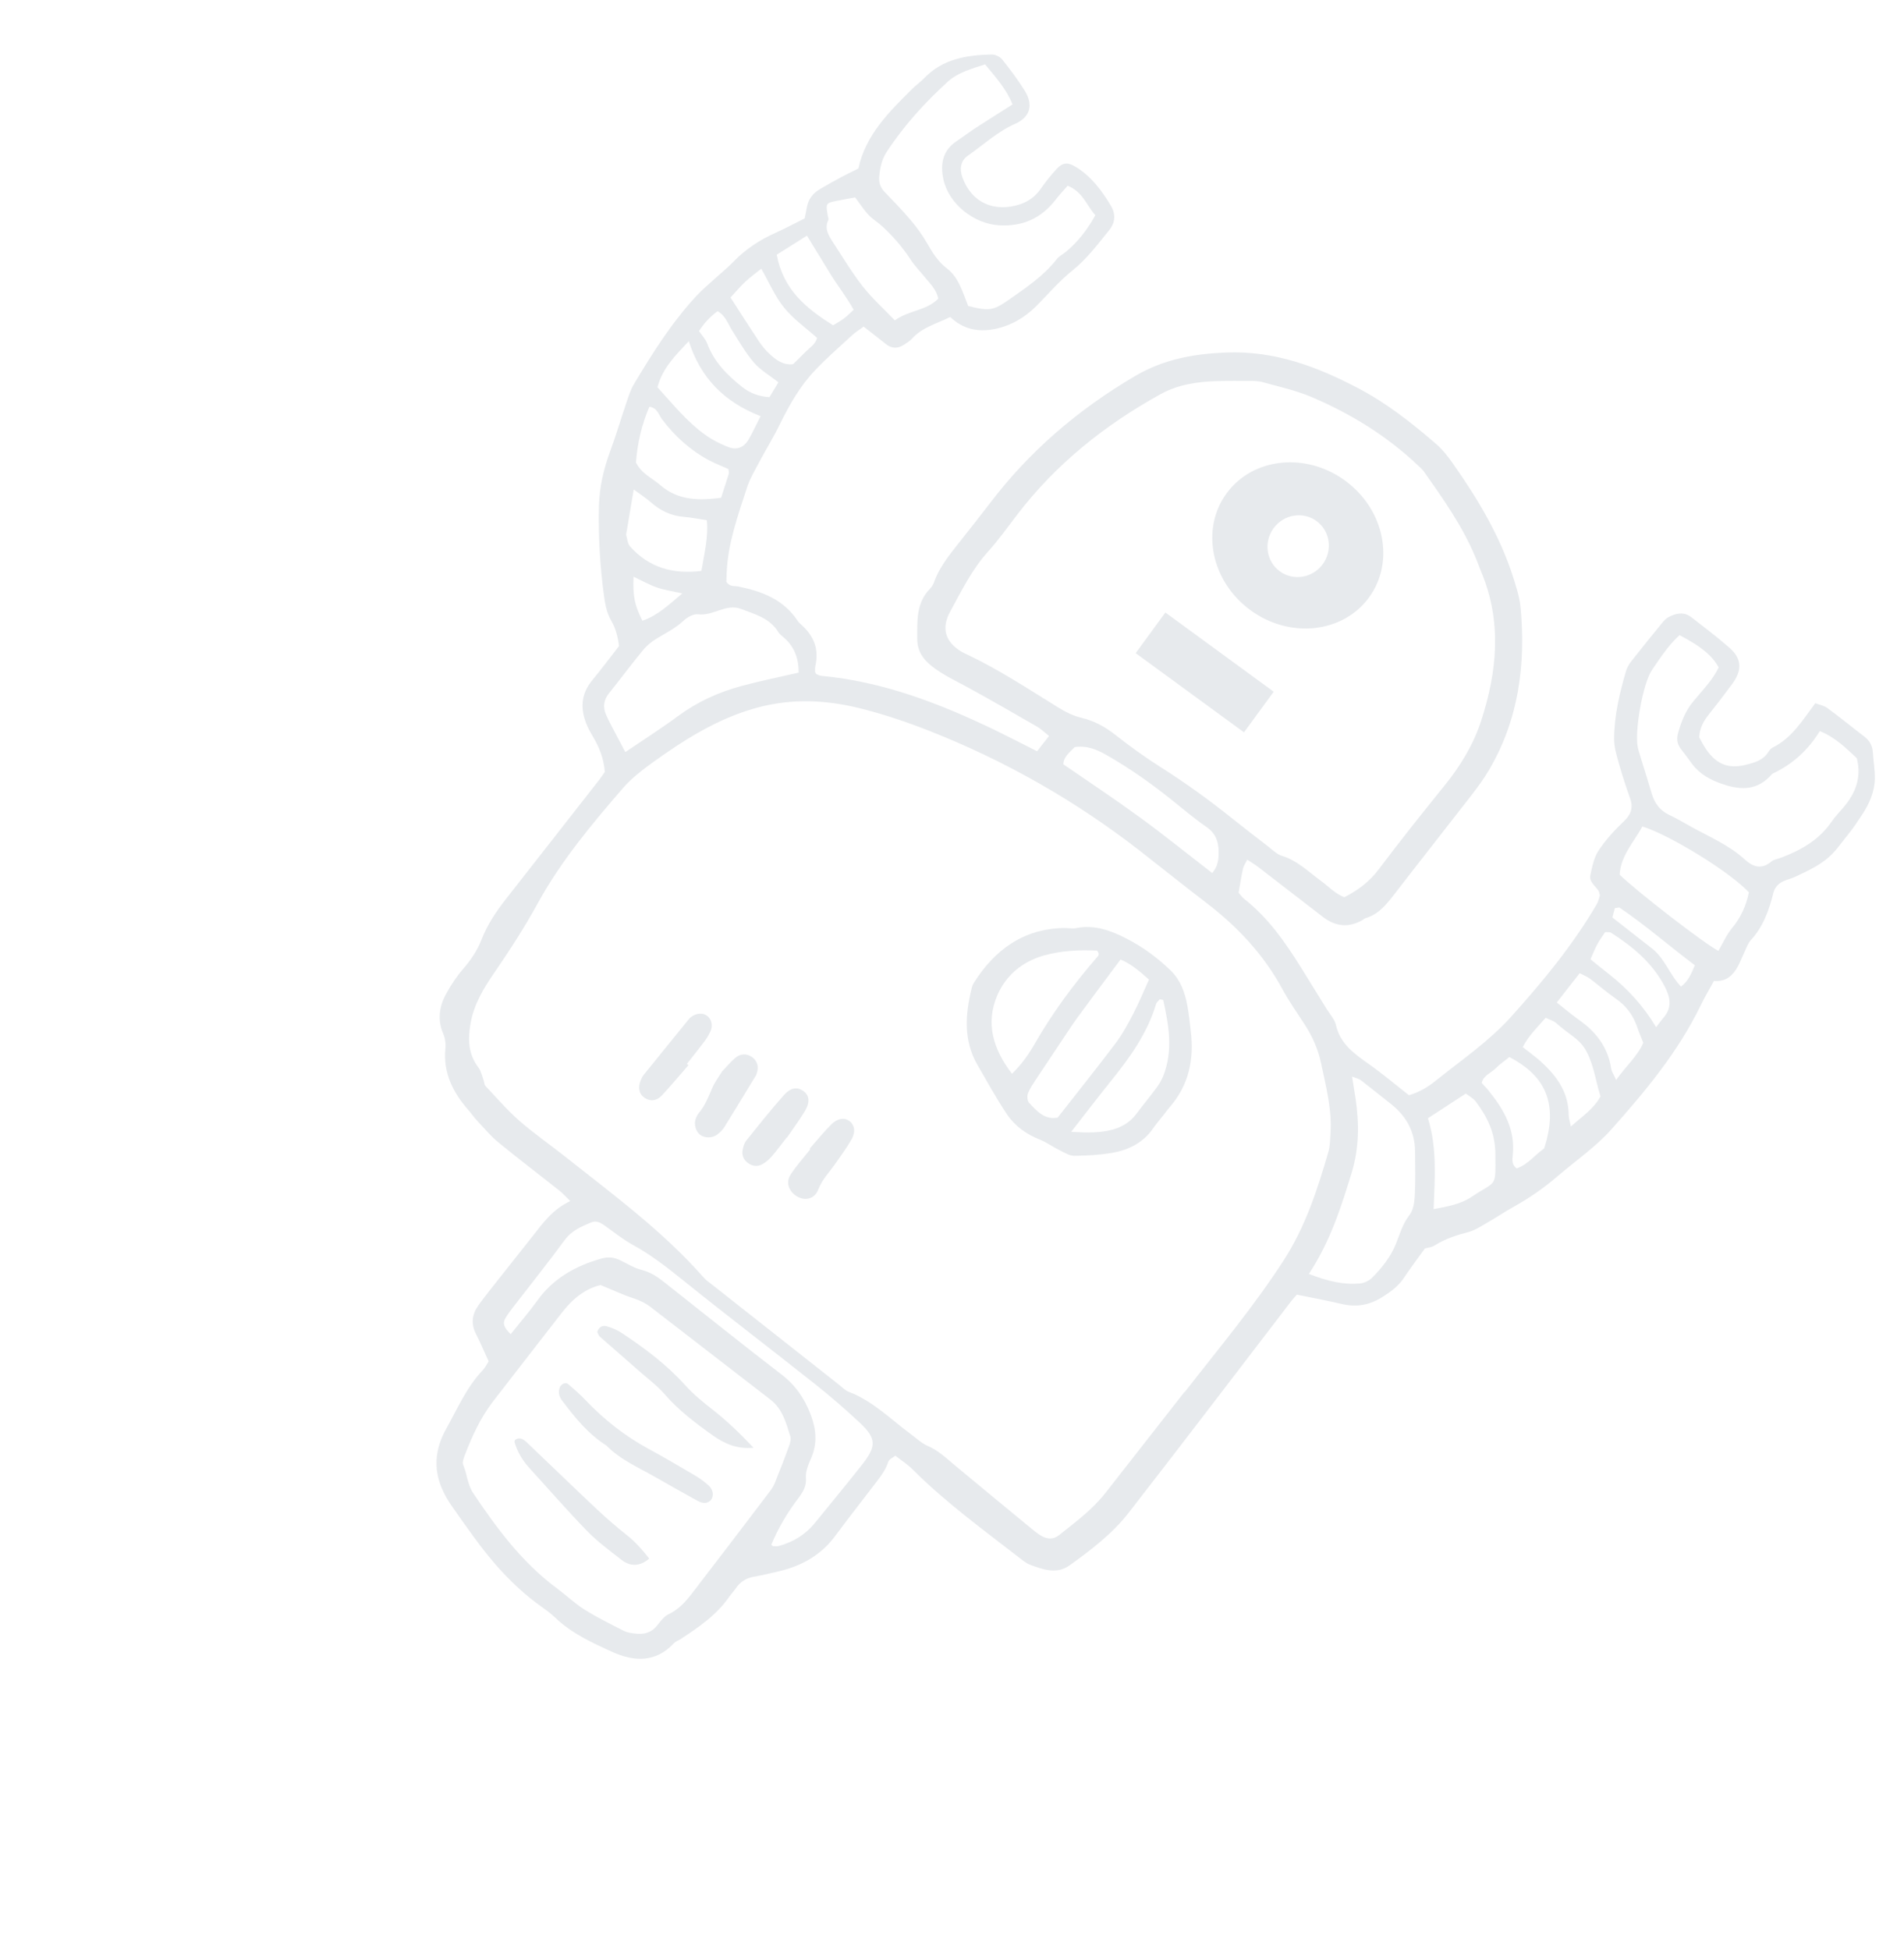 <?xml version="1.0" encoding="UTF-8"?> <svg xmlns="http://www.w3.org/2000/svg" width="1174" height="1202" viewBox="0 0 1174 1202" fill="none"> <g clip-path="url(#clip0_1021_15524)"> <path opacity="0.1" fill-rule="evenodd" clip-rule="evenodd" d="M771.02 376.182C795.269 393.907 827.996 390.398 844.117 368.344C860.239 346.291 853.649 314.044 829.4 296.319C805.15 278.594 772.423 282.103 756.302 304.156C740.181 326.21 746.77 358.457 771.02 376.182ZM789.123 352.221C797.494 358.34 809.35 356.364 815.604 347.809C821.859 339.253 820.143 327.357 811.771 321.238C803.4 315.119 791.544 317.094 785.29 325.65C779.035 334.206 780.751 346.102 789.123 352.221Z" fill="#13294F"></path> <rect opacity="0.1" width="82.764" height="31.036" transform="matrix(0.807 0.59 -0.59 0.807 718.561 377.618)" fill="#13294F"></rect> <path opacity="0.1" fill-rule="evenodd" clip-rule="evenodd" d="M301.283 839.244C298.653 833.514 296.225 827.718 293.414 822.22C290.207 815.889 291.141 810.102 295.091 804.577C297.071 801.856 299.062 799.217 301.134 796.569C310.153 785.046 319.394 773.622 328.413 762.099C334.85 753.875 340.962 745.397 351.625 740.48C349 737.901 347.145 735.775 344.916 734.03C332.45 724.124 319.813 714.532 307.493 704.44C302.689 700.531 298.65 695.646 294.356 691.086C292.335 688.98 290.734 686.528 288.786 684.329C279.37 673.588 273.239 661.52 274.596 646.774C274.929 643.287 274.556 640.223 273.206 637.069C269.674 628.76 270.814 620.511 275.009 612.855C277.955 607.368 281.511 602.059 285.562 597.363C290.277 591.912 294.27 586.046 296.863 579.384C300.416 570.251 305.667 562.298 311.631 554.678C330.978 529.96 350.325 505.241 369.709 480.476C370.981 478.85 372.068 477.078 372.931 475.88C372.255 467.559 369.521 460.623 365.575 454.088C364.263 451.937 363.07 449.73 362.079 447.456C357.673 437.489 357.953 428.042 365.287 419.246C370.891 412.469 376.124 405.4 381.688 398.291C380.977 392.789 379.706 387.524 376.995 382.855C374.135 377.994 373.17 372.817 372.422 367.362C369.948 349.091 368.891 330.731 369.289 312.236C369.571 300.394 372.19 289.106 376.303 278.015C379.942 268.2 382.841 258.181 386.221 248.313C387.589 244.364 388.772 240.27 390.946 236.726C402.328 217.687 414.154 198.846 429.351 182.492C432.73 178.844 436.621 175.595 440.326 172.201C444.332 168.518 448.627 165.136 452.354 161.235C459.746 153.608 468.383 147.931 478.066 143.596C484.164 140.876 490.036 137.68 496.14 134.665C496.603 132.255 497.117 130.259 497.418 128.247C498.238 122.895 501.22 119.085 505.854 116.418C509.819 114.126 513.82 111.788 517.888 109.653C521.552 107.65 525.329 105.886 529.288 103.89C533.734 83.093 548.234 68.967 562.477 54.789C564.838 52.441 567.628 50.504 569.943 48.12C581.317 36.267 596.078 33.959 611.413 33.598C613.596 33.584 616.53 34.906 617.864 36.55C622.82 42.752 627.631 49.139 631.809 55.856C637.336 64.678 635.268 72.2 625.859 76.375C614.975 81.192 606.417 89.255 596.851 95.929C592.085 99.243 591.613 104.343 593.453 109.454C599.2 125.266 613.392 131.054 628.907 125.965C634.04 124.287 638.52 121.05 641.733 116.372C644.591 112.241 647.765 108.281 651.099 104.596C655.206 100.018 658.254 99.856 663.194 102.824C672.808 108.625 679.245 117.335 684.879 126.69C687.878 131.66 687.923 136.865 683.949 141.846C676.864 150.612 670.223 159.575 661.187 166.814C653.111 173.306 646.276 181.368 638.937 188.736C631.67 196.011 622.989 200.98 612.931 202.923C602.992 204.81 593.779 202.994 585.926 195.423C577.568 199.596 568.544 201.749 562.152 208.959C560.822 210.466 558.853 211.547 557.142 212.681C553.627 214.875 550.073 215.015 546.646 212.408C542.049 208.81 537.452 205.212 532.529 201.359C529.832 203.369 527.36 204.806 525.289 206.782C517.579 213.859 509.718 220.744 502.492 228.35C493.215 238.098 486.648 249.741 480.757 261.765C476.924 269.629 472.248 277.133 468.146 284.862C465.418 290.07 462.339 295.152 460.572 300.663C455.047 317.768 448.83 334.705 448.071 352.993C447.981 355.02 447.938 357.085 447.881 358.688C449.857 361.809 452.586 361.097 454.949 361.523C469.636 364.476 483.1 369.471 491.861 382.771C492.535 383.823 493.521 384.669 494.459 385.479C501.835 392.226 505.088 400.316 502.778 410.347C502.505 411.557 502.573 412.809 502.559 414.072C502.563 414.45 502.898 414.787 503.283 415.538C504.079 415.861 505.173 416.568 506.316 416.638C544.436 420.175 579.398 433.677 613.497 450.101C622.071 454.264 630.546 458.649 639.454 463.15L646.837 453.717C644.051 451.537 642.04 449.513 639.639 448.084C625.182 439.765 610.714 431.364 596.049 423.407C588.675 419.434 581.232 415.931 574.545 410.697C568.786 406.19 565.545 400.956 565.553 393.769C565.578 382.925 564.819 371.84 573.332 363.068C574.489 361.876 575.441 360.373 575.969 358.838C579.692 348.34 587.06 340.171 593.705 331.585C599.123 324.662 604.635 317.812 609.96 310.816C634.496 278.32 664.757 252.478 699.853 231.844C717.58 221.442 736.044 218.136 756.072 217.327C785.676 216.147 811.774 225.859 837.311 239.253C854.9 248.449 870.328 260.599 885.21 273.446C889.29 276.939 892.763 281.305 895.821 285.722C911.304 307.656 925.019 330.604 933.2 356.413C935.059 362.363 937.02 368.469 937.599 374.617C940.85 409.979 936.329 443.979 917.887 475.101C914.719 480.488 910.921 485.532 907.076 490.54C891.168 511.057 875.073 531.428 859.212 551.981C854.52 557.975 849.845 563.757 842.093 566.007C841.322 566.227 840.647 566.898 839.942 567.32C831.601 571.981 823.537 571.313 815.749 565.318C802.488 555.088 789.226 544.859 775.965 534.629C774.015 533.103 771.846 531.855 769.054 529.969C767.981 532.201 766.827 533.771 766.413 535.544C765.367 540.42 764.58 545.349 763.72 550.37C765.034 551.848 765.961 553.248 767.215 554.229C781.982 565.787 792.428 580.857 802.236 596.551C807.557 605.061 812.795 613.582 818.08 622.138C820.066 625.341 822.916 628.397 823.717 631.871C826.353 643.524 834.993 649.612 843.911 655.918C852.458 661.933 860.423 668.692 868.735 675.198C875.275 673.348 880.666 670 885.407 666.143C901.067 653.599 917.788 642.185 931.35 627.25C951.013 605.476 969.655 582.903 984.545 557.468C985.549 555.707 985.97 553.638 986.497 552.103C986.124 550.762 986.06 549.887 985.684 549.219C983.672 546.145 979.759 543.682 980.6 539.545C981.725 534.281 982.845 528.64 985.72 524.296C990.093 517.753 995.539 511.751 1001.27 506.345C1005.9 501.955 1007.11 497.731 1005.02 491.894C1002.47 484.81 1000.17 477.611 998.113 470.383C996.774 465.588 995.238 460.565 995.234 455.691C995.261 441.401 998.607 427.462 1002.57 413.783C1003.21 411.436 1004.66 409.199 1006.19 407.248C1012.37 399.349 1018.69 391.559 1025.1 383.759C1026.12 382.458 1027.39 381.21 1028.81 380.448C1033.48 378.029 1038.3 376.936 1042.95 380.57C1050.84 386.749 1058.93 392.779 1066.46 399.422C1073.98 405.983 1074.31 413.212 1068.18 421.525C1063.46 427.943 1058.59 434.251 1053.64 440.488C1050.47 444.53 1047.97 448.786 1047.75 454.612C1048.93 456.736 1050.21 459.311 1051.85 461.716C1058.26 471.228 1065.81 474.214 1076.65 471.461C1081.95 470.14 1087.23 468.655 1090.39 463.562C1091.07 462.514 1091.94 461.399 1093.01 460.889C1104.78 455.039 1111.36 444.234 1119.3 433.515C1121.77 434.474 1124.74 434.994 1126.86 436.584C1134.61 442.276 1142.04 448.386 1149.73 454.254C1152.93 456.762 1154.56 459.84 1154.8 463.845C1155.12 469.268 1156.12 474.693 1156.02 480.084C1155.87 488.212 1152.53 495.637 1148.17 502.263C1142.93 510.299 1137.25 518.22 1130.8 525.311C1124.33 532.531 1115.37 536.609 1106.66 540.657C1104.4 541.732 1101.85 542.211 1099.59 543.286C1096.49 544.757 1094.32 546.955 1093.42 550.595C1090.8 561.21 1087.16 571.32 1079.51 579.649C1077.62 581.687 1076.73 584.738 1075.45 587.331C1074.21 589.961 1073.16 592.737 1071.8 595.341C1068.66 601.272 1064.33 605.455 1056.81 604.736C1053.96 610 1050.95 614.99 1048.44 620.214C1034.56 648.761 1014.38 672.908 993.494 696.344C983.841 707.146 971.511 715.628 960.399 725.138C952.145 732.239 943.237 738.454 933.674 743.783C927.849 747.015 922.26 750.808 916.444 754.124C912.873 756.199 909.213 758.579 905.263 759.608C897.931 761.512 890.898 763.8 884.465 767.906C882.79 768.993 880.498 769.147 878.551 769.721C874.092 775.896 869.613 781.906 865.412 788.134C862.028 793.128 857.428 796.421 852.394 799.6C844.478 804.643 836.331 806.058 827.244 803.891C818.332 801.786 809.352 800.152 799.612 798.149C798.802 799.088 797.39 800.605 796.153 802.185C762.75 845.723 729.57 889.361 695.888 932.681C685.778 945.598 672.709 955.598 659.45 965.076C651.64 970.653 643.383 967.712 635.468 964.813C633.137 963.963 631.094 962.364 629.097 960.801C606.316 943.12 582.907 926.147 562.427 905.622C559.514 902.743 555.916 900.451 552.061 897.434C550.609 898.62 548.288 899.576 547.761 901.111C545.905 906.927 542.072 911.345 538.601 915.971C530.74 926.302 522.693 936.488 514.971 946.928C506.314 958.659 494.554 965.264 480.715 968.594C475.449 969.867 470.138 971.104 464.749 972.057C459.94 972.939 456.28 975.319 453.577 979.347C452.443 981.082 450.902 982.573 449.722 984.272C441.981 995.597 430.922 1003.12 419.713 1010.46C418.314 1011.39 416.615 1011.93 415.494 1013.08C404.243 1025.25 390.692 1024.39 377.484 1018.39C365.025 1012.69 352.355 1006.97 342.211 997.156C339.215 994.286 335.726 991.855 332.32 989.414C316.27 977.676 303.314 963.039 291.789 947.051C287.144 940.643 282.489 934.153 278 927.642C276.363 925.236 274.835 922.692 273.591 920.07C266.957 906.636 267.937 893.616 275.227 880.666C282.164 868.262 287.749 855.1 297.737 844.635C299.112 843.165 300.05 841.201 301.392 839.104L301.283 839.244ZM730.454 858.284C751.235 831.541 773.039 805.598 791.498 777.037C804.971 756.188 812.325 733.397 819.076 710.133C820.117 706.602 820.104 702.696 820.36 698.925C821.413 684.089 817.58 669.85 814.575 655.51C812.762 646.824 809.188 638.856 804.33 631.382C799.78 624.374 794.909 617.49 790.955 610.199C779.402 588.794 763.36 571.592 744.175 556.876C730.227 546.184 716.498 535.214 702.659 524.383C663.124 493.664 620.014 469.139 573.45 450.75C559.898 445.389 545.92 440.667 531.825 437.053C510.137 431.467 488.356 430.304 466.164 436.461C442.226 443.126 421.946 456.025 402.241 470.198C395.831 474.847 389.379 479.837 384.254 485.716C364.837 508.132 345.801 530.922 331.463 557.088C323.38 571.816 314.322 585.781 304.866 599.584C298.259 609.174 292.226 618.987 290.121 631.052C288.402 641.095 288.76 649.917 295.065 658.223C296.718 660.417 297.256 663.46 298.251 666.112C298.641 667.241 298.573 668.762 299.337 669.509C306.183 676.741 312.748 684.427 320.222 690.951C329.017 698.659 338.694 705.334 347.899 712.613C377.706 736.243 408.469 758.747 433.769 787.465C435.382 789.327 437.534 790.787 439.485 792.313C465.417 812.76 491.396 833.244 517.329 853.691C519.279 855.217 521.125 857.261 523.408 858.074C538.216 863.745 549.203 874.966 561.578 884.128C564.947 886.615 568.093 889.677 571.776 891.286C578.512 894.16 583.602 899.043 589.029 903.591C605.068 916.968 621.263 930.243 637.375 943.528C639 944.8 640.672 946.108 642.515 947.102C646.109 949.016 649.648 949.088 653.019 946.407C663.134 938.364 673.583 930.658 681.656 920.343C697.912 899.574 714.168 878.804 730.387 858.082L730.454 858.284ZM828.851 553.17C837.319 548.857 844.366 543.584 850.082 535.995C863.176 518.595 876.735 501.559 890.396 484.678C900.302 472.501 908.437 459.237 913.24 444.489C923.149 414.032 926.21 383.236 913.317 352.539C912.014 349.421 910.958 346.272 909.618 343.201C901.627 324.133 889.763 307.43 877.983 290.717C877.02 289.364 875.709 288.263 874.518 287.106C855.185 268.752 832.794 254.974 808.385 244.636C798.818 240.594 788.505 238.367 778.416 235.565C775.636 234.813 772.614 234.845 769.712 234.822C763.448 234.789 757.147 234.802 750.902 234.935C738.672 235.253 726.53 236.988 715.739 242.929C681.326 261.925 651.066 286.044 627.072 317.465C621.237 325.112 615.598 332.986 609.196 340.113C599.232 351.121 592.856 364.338 585.84 377.129C580.271 387.306 582.892 395.727 592.598 401.6C593.646 402.27 594.803 402.801 595.96 403.332C615.66 412.607 633.804 424.635 652.245 435.996C656.927 438.912 661.585 441.284 666.951 442.562C674.782 444.42 681.583 448.17 687.955 453.232C696.825 460.174 705.995 466.827 715.509 472.85C731.079 482.714 745.958 493.46 760.347 505.022C767.519 510.785 774.836 516.362 782.117 521.986C784.764 524.058 787.352 526.683 790.365 527.617C799.957 530.479 806.726 537.426 814.467 543.035C819.127 546.458 823.106 550.846 828.758 553.097L828.851 553.17ZM370.356 792.23C360.669 794.464 352.769 801.018 346.243 809.547C332.153 827.74 318.006 845.814 303.963 864.044C296.273 874.06 291.057 885.413 286.6 897.135C285.865 899.031 284.905 901.502 285.603 903.097C288.021 908.811 288.206 915.175 291.856 920.654C306.537 942.56 322.158 963.552 343.667 979.413C349.349 983.635 354.541 988.674 360.54 992.395C368.274 997.249 376.496 1001.29 384.646 1005.42C386.84 1006.54 389.442 1006.85 391.913 1007.13C397.198 1007.75 401.755 1006.52 405.246 1002.06C407.282 999.458 409.481 996.458 412.304 995.147C418.703 992.138 422.972 987.162 427.035 981.875C442.861 961.369 458.5 940.717 474.223 920.055C475.496 918.429 476.749 916.637 477.531 914.776C480.665 907.04 483.681 899.36 486.511 891.534C487.247 889.638 487.839 887.254 487.286 885.473C484.722 877.172 482.505 868.619 475.039 862.85C450.56 843.99 426.071 825.047 401.628 806.141C398.331 803.561 394.747 801.729 390.68 800.419C384.034 798.29 377.692 795.199 370.402 792.266L370.356 792.23ZM1035.66 391.503C1028.89 397.667 1023.82 405.388 1018.69 412.907C1012.94 421.298 1007.88 450.532 1009.8 460.425C1010.04 461.657 1010.35 462.879 1010.75 464.091C1013.33 472.474 1015.98 480.848 1018.48 489.324C1020.26 495.284 1023.53 499.717 1029.28 502.418C1033.82 504.552 1038.17 507.131 1042.54 509.58C1053.86 515.887 1065.98 520.878 1075.67 529.736C1080.96 534.552 1086.17 536.311 1092.3 531.066C1093.83 529.787 1096.16 529.586 1098.12 528.8C1110.45 524.142 1121.54 517.912 1129.26 506.717C1131.36 503.644 1134 500.842 1136.44 498.024C1143.91 489.337 1147.99 479.72 1144.9 467.408C1138.37 461.399 1131.74 454.561 1122.07 450.741C1114.88 462.42 1105.42 471.054 1093.42 476.723C1093.07 476.892 1092.72 477.145 1092.42 477.434C1084.12 486.977 1074.26 487.426 1062.79 483.617C1054.92 481.049 1048.26 477.492 1043.26 470.876C1041.04 467.869 1038.87 464.816 1036.53 461.865C1033.91 458.614 1033.7 455.152 1034.86 451.27C1036.88 444.384 1039.43 437.98 1044.16 432.318C1049.72 425.586 1055.98 419.318 1059.73 411.464C1055.64 404.064 1048.92 398.582 1035.72 391.622L1035.66 391.503ZM658.314 114.514C655.582 117.621 653.049 120.284 650.841 123.201C641.941 134.667 630.46 139.768 615.942 138.894C600.493 137.966 584.926 125.708 581.691 110.513C579.745 101.423 581.067 92.941 589.611 87.191C593.764 84.372 597.768 81.362 601.931 78.626C609.215 73.912 616.638 69.308 624.316 64.377C620.551 54.837 613.87 47.585 607.404 39.677C599.04 42.422 590.699 44.659 584.493 50.292C570.229 63.254 557.295 77.483 546.704 93.694C543.621 98.399 542.543 103.699 542.111 109.13C541.861 112.606 542.86 115.636 545.365 118.271C550.851 123.988 556.409 129.612 561.52 135.711C565.251 140.129 568.727 144.873 571.607 149.9C574.966 155.75 578.424 161.379 583.883 165.502C588.414 168.898 590.969 173.671 593.094 178.706C594.557 182.099 595.782 185.605 596.993 188.65C610.174 191.998 612.654 191.317 621.992 184.84C632.601 177.408 643.37 170.252 651.516 159.844C653.007 157.939 655.426 156.761 657.372 155.137C664.806 148.892 670.578 141.421 675.397 132.68C669.965 126.705 667.814 118.354 658.267 114.478L658.314 114.514ZM492.423 414.68C492.52 405.466 489.514 398.017 482.481 392.363C481.506 391.6 480.557 390.707 479.883 389.655C474.635 381.052 465.574 378.755 457.018 375.431C447.63 371.829 439.709 379.941 430.484 378.715C427.708 378.34 423.805 380.455 421.543 382.58C416.571 387.306 410.659 390.171 404.947 393.643C401.779 395.584 398.755 398.013 396.418 400.904C389.24 409.596 382.526 418.653 375.487 427.455C372.277 431.461 371.621 435.743 373.566 440.337C375.209 444.171 377.246 447.788 379.173 451.544C381.25 455.492 383.28 459.404 385.563 463.664C397.016 455.919 407.898 449.001 418.228 441.352C430.223 432.533 443.409 426.593 457.611 422.799C468.883 419.783 480.282 417.466 492.423 414.68ZM314.918 822.492C320.674 815.234 326.209 808.927 331.058 802.157C341.027 788.081 354.922 780.375 371.051 775.841C374.873 774.785 378.524 775.096 382.052 776.808C386.597 778.942 390.928 781.732 395.694 782.915C401.245 784.337 405.596 787.293 409.832 790.684C433.814 809.604 457.615 828.757 481.852 847.352C490.562 854.02 496.137 862.205 499.927 872.289C503.337 881.327 504.053 889.979 500.112 899.033C498.465 902.764 496.64 907.105 496.938 910.934C497.37 916.218 495.186 919.679 492.406 923.422C485.599 932.406 479.83 941.977 475.59 952.369C476.147 952.806 476.493 953.226 476.87 953.222C478.096 953.282 479.368 953.379 480.544 953.025C489.196 950.581 496.63 946.059 502.37 939.013C512.13 927.021 522.019 915.055 531.594 902.918C540.513 891.618 540.426 886.754 530.23 877.2C521.077 868.612 511.549 860.406 501.74 852.654C475.184 831.569 448.238 811.078 421.827 789.807C411.719 781.671 401.679 773.737 390.292 767.523C384.122 764.117 378.529 759.59 372.692 755.47C370.168 753.72 367.684 752.3 364.566 753.606C358.411 756.207 352.449 758.658 348.162 764.519C338.288 777.995 327.82 791.081 317.585 804.35C315.512 806.998 313.439 809.647 311.728 812.503C309.627 815.953 310.936 818.777 315.011 822.565L314.918 822.492ZM807.052 785.39C818.336 789.726 828.265 792.253 838.729 791.226C841.389 790.985 844.43 789.395 846.336 787.44C852.206 781.47 857.417 774.908 860.624 767.079C863.112 760.934 864.778 754.595 869.033 749.159C871.397 746.139 872.121 741.386 872.337 737.284C872.822 728.148 872.625 718.928 872.521 709.78C872.396 697.694 867.156 688.123 857.765 680.698C851.543 675.828 845.383 670.782 839.124 665.958C837.963 665.049 836.375 664.781 833.684 663.723C834.54 669.039 835.199 673.076 835.822 677.16C838.12 692.595 838.074 707.77 833.451 722.958C826.945 744.091 820.347 765.151 807.088 785.344L807.052 785.39ZM1078.36 550.124C1066.99 537.856 1030.04 514.931 1012.71 509.528C1007.44 519.121 999.341 527.465 998.671 539.228C1009.17 549.543 1051.14 581.94 1059.55 586.206C1062.27 581.588 1064.43 576.534 1067.79 572.425C1073.29 565.786 1076.72 558.434 1078.36 550.124ZM527.336 121.693C523.676 122.35 520.017 123.007 516.367 123.747C509.104 125.181 509.068 125.227 510.469 133.292C510.606 134.074 511.058 135.027 510.751 135.611C508.136 141.057 511.008 145.328 513.752 149.573C519.686 158.639 525.283 168.04 531.949 176.554C537.765 183.953 544.935 190.389 551.771 197.537C560.208 191.254 571.303 191.621 578.54 184.098C577.282 178.243 573.423 174.848 570.353 171.021C567.478 167.423 564.183 164.169 561.702 160.354C556.638 152.569 550.67 145.651 543.909 139.459C541.165 136.937 537.866 135.029 535.396 132.347C532.592 129.328 530.354 125.778 527.346 121.776L527.336 121.693ZM747.418 538.285C751.204 533.831 751.462 529.387 751.405 524.772C751.285 518.609 749.465 513.663 743.963 509.881C736.438 504.666 729.366 498.681 722.194 492.918C709.44 482.71 696.114 473.329 681.899 465.275C675.986 461.922 669.89 459.473 662.634 460.612C659.654 463.749 655.858 466.398 655.641 471.173C671.6 482.165 687.276 492.562 702.443 503.609C717.564 514.62 732.15 526.41 747.454 538.239L747.418 538.285ZM884.001 745.44C892.993 743.711 900.69 742.392 907.523 737.775C922.901 727.408 922.185 732.916 922.034 711.294C921.957 698.572 917.138 688.655 910.02 679.188C908.413 677.031 905.727 675.679 903.823 674.188C895.725 679.464 888.405 684.224 880.462 689.397C886.037 707.246 884.791 725.677 883.965 745.486L884.001 745.44ZM468.949 256.568C446.537 247.793 431.976 233.1 424.711 210.33C416.264 219.304 408.432 227.11 405.393 238.743C414.749 248.988 423.326 259.747 434.52 267.834C438.809 270.966 443.699 273.52 448.685 275.474C454.207 277.699 458.621 275.983 461.545 271.003C464.052 266.747 466.069 262.257 468.985 256.522L468.949 256.568ZM392.177 285.194C395.676 292.204 402.207 294.767 407.19 299.117C418.363 308.761 431.24 308.574 444.607 306.899C446.312 301.564 447.921 296.83 449.364 292.115C449.615 291.412 449.256 290.532 449.131 289.16C445.262 287.406 441.035 285.821 437.08 283.699C425.528 277.505 416.079 268.911 408.168 258.448C406.159 255.752 405.331 251.357 400.387 250.784C395.71 261.735 393.045 272.986 392.13 285.157L392.177 285.194ZM390.746 301.756C389.168 311.236 387.759 319.35 386.434 327.453C386.323 328.265 385.973 329.19 386.146 329.926C386.77 332.287 386.993 335.159 388.457 336.829C400.239 350.096 415.222 354.107 432.482 351.956C434.303 341.018 436.897 330.91 435.824 320.704C430.519 319.924 426.078 318.996 421.496 318.631C413.687 317.989 407.122 314.799 401.283 309.629C398.317 307.008 394.905 304.862 390.746 301.756ZM952.07 708.129C962.062 677.662 950.18 661.843 930.664 651.664C927.878 653.979 924.768 656.04 922.151 658.713C919.38 661.488 914.833 662.8 913.612 667.614C915.122 669.32 916.602 670.778 917.843 672.349C927.194 683.939 934.453 696.289 932.765 712.126C932.462 714.811 932.016 718.059 935.19 720.318C941.928 718.024 946.262 712.2 952.023 708.092L952.07 708.129ZM959.849 618.011C964.957 622.009 968.991 625.466 973.316 628.552C984.015 636.027 991.428 645.5 993.463 658.782C993.732 660.64 994.937 662.258 996.503 665.806C1002.63 657.116 1009.61 651.263 1013.25 642.876C1011.92 639.509 1010.58 636.437 1009.52 633.288C1007.03 625.945 1002.8 620.159 996.333 615.697C990.877 611.951 985.838 607.482 980.564 603.504C978.67 602.097 976.423 601.237 974.042 599.973L959.823 618.141L959.849 618.011ZM968.529 694.562C975.648 688.146 982.631 683.721 986.852 675.936C986.106 673.253 985.22 670.462 984.583 667.641C978.307 639.876 973.309 643.007 959.594 630.774C957.939 629.254 955.427 628.636 953.056 627.455C947.822 633.473 942.476 638.581 938.91 645.53C942.207 648.11 945.205 650.307 948.012 652.654C958.71 661.851 967.211 672.326 967.249 687.491C967.268 689.38 967.961 691.27 968.612 694.552L968.529 694.562ZM450.428 183.405C456.795 193.258 462.358 202.033 468.066 210.622C469.909 213.338 472.084 216.014 474.492 218.199C478.464 221.831 482.746 225.258 489.003 224.536C491.593 221.992 494.302 219.392 496.918 216.719C499.425 214.186 502.804 212.26 503.795 208.315C496.672 201.916 489.007 196.592 483.407 189.586C477.818 182.663 474.209 174.07 469.405 165.665C466.034 168.346 462.715 170.768 459.731 173.528C456.711 176.334 454.073 179.514 450.428 183.405ZM478.952 157.102C483.039 178.958 497.445 190.308 513.691 200.551C516.153 199.032 518.325 197.884 520.327 196.379C522.292 194.92 523.969 193.16 526.351 190.978C521.985 183.066 516.534 176.252 512.027 168.903C507.314 161.243 502.6 153.583 497.558 145.291C491.006 149.453 485.111 153.156 478.942 157.02L478.952 157.102ZM1021.12 633.3C1023.12 630.744 1024.26 629.092 1025.59 627.585C1031.13 621.278 1030.03 615.025 1026.41 608.071C1018.81 593.579 1006.81 583.658 993.405 575.043C992.543 574.518 991.145 574.772 989.744 574.649C988.075 577.164 986.339 579.478 984.965 581.999C983.419 584.835 982.271 587.832 980.687 591.388C984.598 594.523 988.064 597.462 991.63 600.177C1003.78 609.59 1013.61 620.603 1021.11 633.217L1021.12 633.3ZM442.465 191.857C437.829 195.197 434.012 199.403 431.012 204.098C432.958 206.97 435.072 209.148 436.056 211.717C440.266 223.179 448.438 231.299 457.689 238.615C462.38 242.286 467.727 244.448 474.456 244.844C476.276 241.848 478.097 238.852 479.98 235.681C474.454 231.356 468.857 228.174 464.894 223.573C459.756 217.604 455.796 210.608 451.535 203.901C448.884 199.729 447.468 194.65 442.372 191.785L442.465 191.857ZM1045.04 595.08C1029 583.047 1014.65 570.388 998.717 559.644C998.253 559.281 997.217 559.744 995.716 559.843C995.203 561.839 994.59 564.057 994.192 565.618C1002.69 572.269 1010.5 578.458 1018.39 584.554C1026.45 590.713 1029.49 600.888 1036.48 608.229C1040.75 605.059 1042.61 600.966 1045.01 595.126L1045.04 595.08ZM420.77 365.867C414.547 364.442 409.676 363.777 405.072 362.196C400.199 360.48 395.64 357.886 390.65 355.554C390.16 367.758 391.301 372.997 396.09 382.665C405.418 379.55 412.221 372.962 420.724 365.83L420.77 365.867Z" fill="#13294F"></path> <path opacity="0.1" fill-rule="evenodd" clip-rule="evenodd" d="M717.337 687.523C715.264 690.172 713.052 692.711 711.155 695.422C705.093 704.315 696.232 708.843 686.118 710.667C678.302 712.042 670.328 712.47 662.398 712.557C659.376 712.59 656.222 710.496 653.278 709.091C649.214 707.108 645.426 704.293 641.272 702.616C632.846 699.317 625.708 694.181 620.777 686.799C614.301 677.085 608.64 666.81 602.786 656.684C593.959 641.458 595.12 625.433 599.152 609.183C599.425 607.973 599.91 606.779 600.581 605.73C613.488 585.412 631.052 572.635 655.947 572.115C658.461 572.06 661.056 572.667 663.437 572.208C674.836 569.891 684.917 573.66 694.688 578.685C704.774 583.882 713.862 590.545 722.014 598.499C727.933 604.331 730.563 611.784 732.073 619.709C733.059 625.051 733.63 630.444 734.249 635.873C736.317 653.227 733 669.138 721.155 682.645C719.79 684.198 718.573 685.944 717.301 687.57L717.337 687.523ZM708.473 603.935C703.341 599.394 697.864 594.433 690.915 591.542C681.957 603.562 673.243 615.173 664.632 626.941C661.171 631.65 658.035 636.613 654.76 641.467C649.426 649.43 644.055 657.44 638.768 665.44C636.963 668.223 635.03 670.981 633.845 674.025C633.209 675.7 633.395 678.618 634.514 679.868C639.293 684.957 644.085 690.507 652.14 689.018C664.286 673.499 676.327 658.498 687.904 643.132C692.139 637.531 695.528 631.192 698.797 624.909C702.202 618.358 705.024 611.5 708.437 603.982L708.473 603.935ZM623.937 661.999C629.957 656.221 634.178 650.159 637.888 643.697C648.737 624.765 661.609 607.266 675.864 590.775C676.856 589.604 678.53 588.517 676.423 586.043C665.649 585.552 654.525 585.987 643.558 589.092C630.157 592.914 620.186 601.444 614.941 613.598C607.538 630.807 612.348 646.859 623.973 661.953L623.937 661.999ZM660.476 697.79C670.929 698.404 678.667 698.467 686.346 696.31C692.115 694.681 696.956 691.652 700.646 686.747C704.616 681.388 708.947 676.237 712.917 670.877C714.653 668.564 716.193 666.023 717.252 663.33C723.428 647.784 720.733 632.188 717.246 616.646C717.206 616.315 715.851 616.228 715.075 616.071C714.348 617 713.233 617.851 712.857 618.905C707.479 636.875 696.856 651.787 685.241 666.149C677.392 675.89 669.858 685.803 660.512 697.744L660.476 697.79Z" fill="#13294F"></path> <path opacity="0.1" fill-rule="evenodd" clip-rule="evenodd" d="M424.464 656.701C418.965 662.961 413.698 669.404 408.003 675.436C404.841 678.806 401.002 679.023 397.822 677.058C394.141 674.777 393.094 670.66 395.054 666.051C395.549 664.94 396.071 663.699 396.798 662.77C406.221 651.114 415.69 639.494 425.113 627.837C425.368 627.512 425.761 627.296 426.062 627.007C429.527 624.399 433.707 624.224 436.385 626.544C438.783 628.646 439.614 632.369 438.129 635.702C437.102 637.97 435.807 640.103 434.289 642.138C430.782 646.81 427.089 651.338 423.525 655.891C423.804 656.109 424.129 656.363 424.407 656.582L424.464 656.701Z" fill="#13294F"></path> <path opacity="0.1" fill-rule="evenodd" clip-rule="evenodd" d="M445.109 660.653C448.172 657.505 450.546 654.568 453.404 652.16C456.719 649.359 460.682 649.464 463.819 651.769C467.003 654.112 468.036 657.767 466.595 661.809C466.433 662.207 466.354 662.595 466.146 662.957C459.67 673.623 453.194 684.289 446.625 694.882C445.575 696.607 443.951 698.108 442.343 699.397C439.391 701.733 434.565 701.776 431.788 699.678C428.976 697.627 427.693 692.951 429.039 689.509C429.488 688.362 430.056 687.158 430.829 686.265C434.688 681.717 436.806 676.332 439.09 670.927C440.691 667.159 443.263 663.778 445.156 660.689L445.109 660.653Z" fill="#13294F"></path> <path opacity="0.1" fill-rule="evenodd" clip-rule="evenodd" d="M485.086 701.231C481.995 705.181 479.08 709.193 475.803 712.997C474.219 714.829 472.237 716.5 470.076 717.731C466.889 719.507 463.631 718.98 460.789 716.68C458.317 714.671 457.276 711.983 457.907 708.88C458.291 706.858 458.95 704.677 460.151 703.144C467.709 693.774 475.21 684.285 483.233 675.279C487.594 670.376 491.579 669.973 495.3 672.586C499.3 675.417 499.585 679.836 495.779 685.848C492.471 691.127 488.802 696.197 485.226 701.34C485.179 701.304 485.133 701.268 485.086 701.231Z" fill="#13294F"></path> <path opacity="0.1" fill-rule="evenodd" clip-rule="evenodd" d="M499.21 708.161C503.645 703.165 507.801 697.951 512.524 693.256C516.5 689.325 520.686 688.855 523.731 691.088C526.822 693.358 527.734 697.743 525.101 702.351C522.27 707.403 518.726 712.122 515.441 716.893C511.693 722.352 506.923 727.01 504.476 733.487C502.404 738.908 496.874 740.424 492.076 737.943C486.695 735.155 484.211 729.239 487.393 724.312C490.955 718.708 495.519 713.739 499.628 708.488C499.489 708.379 499.35 708.27 499.164 708.125L499.21 708.161Z" fill="#13294F"></path> <path opacity="0.1" fill-rule="evenodd" clip-rule="evenodd" d="M374.265 891.422C362.433 883.96 354.433 873.802 346.578 863.458C344.719 860.954 344.019 858.308 345.203 855.264C346.012 853.274 348.706 851.937 350.249 853.219C354.051 856.494 357.853 859.77 361.234 863.39C372.55 875.244 385.238 885.25 399.681 893.107C409.621 898.49 419.307 904.198 429.04 909.942C431.895 911.652 434.578 913.678 437.033 915.899C439.916 918.53 440.244 922.608 438.25 924.869C436.438 926.897 433.613 927.158 430.194 925.307C421.772 920.663 413.386 915.973 405.073 911.19C394.23 904.951 382.581 900.029 374.136 891.396L374.265 891.422Z" fill="#13294F"></path> <path opacity="0.1" fill-rule="evenodd" clip-rule="evenodd" d="M368.25 821.225C369.248 818.036 371.503 816.878 374.118 817.651C377.213 818.576 380.396 819.868 383.132 821.634C397.389 831.07 411.018 841.212 422.583 854.086C427.542 859.615 433.459 864.397 439.357 869.013C448.18 875.919 456.22 883.635 464.612 892.526C454.443 893.558 446.52 889.904 439.439 884.887C428.952 877.428 418.636 869.654 410.04 859.779C405.443 854.457 399.669 850.162 394.397 845.512C386.299 838.35 378.092 831.326 369.947 824.128C369.101 823.391 368.775 822.086 368.286 821.179L368.25 821.225Z" fill="#13294F"></path> <path opacity="0.1" fill-rule="evenodd" clip-rule="evenodd" d="M400.36 960.846C394.415 965.858 388.667 965.93 383.048 961.532C375.85 955.899 368.331 950.388 361.99 943.851C349.792 931.307 338.305 918.046 326.48 905.119C322.213 900.43 319.007 895.149 317.258 889.06C317.171 888.692 317.416 888.284 317.594 887.674C320.658 885.577 323.083 887.55 325.084 889.49C339.57 903.226 353.874 917.194 368.479 930.873C374.265 936.301 380.27 941.45 386.502 946.403C391.796 950.547 396.048 955.448 400.37 960.929L400.36 960.846Z" fill="#13294F"></path> </g> <defs> <clipPath id="clip0_1021_15524"> <rect width="764.498" height="927" fill="white" transform="translate(571.354) rotate(38.05)"></rect> </clipPath> </defs> </svg> 